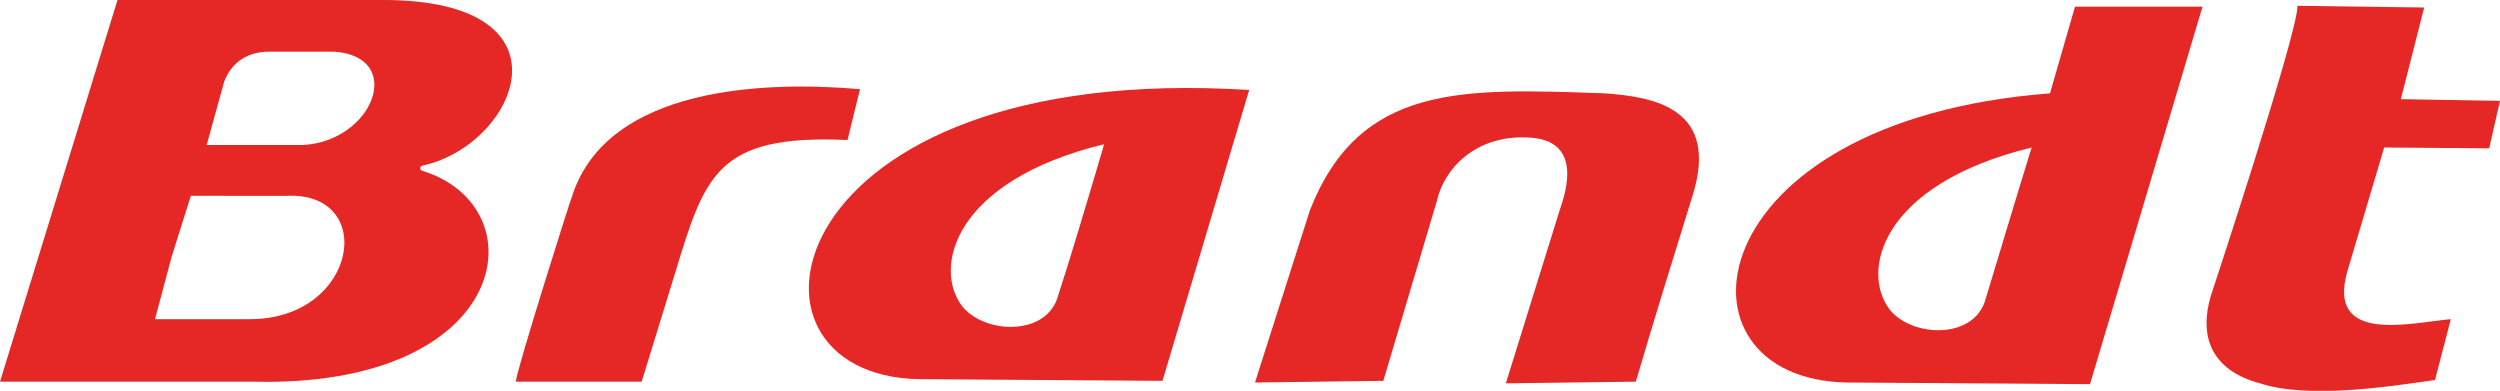 <?xml version="1.0" encoding="utf-8"?>
<!-- Generator: Adobe Illustrator 27.9.0, SVG Export Plug-In . SVG Version: 6.00 Build 0)  -->
<svg version="1.1" id="Camada_1" xmlns="http://www.w3.org/2000/svg" xmlns:xlink="http://www.w3.org/1999/xlink" x="0px" y="0px"
	 width="300px" height="46.9px" viewBox="0 0 300 46.9" style="enable-background:new 0 0 300 46.9;" xml:space="preserve">
<style type="text/css">
	.st0{fill-rule:evenodd;clip-rule:evenodd;fill:#E52726;}
</style>
<path class="st0" d="M24.8,17.4c4.1,0,7.3,0,11.5,0C44.8,17,48.7,6.8,40.1,6.2l-7.8,0c-2.5,0-4.5,1.2-5.4,3.6L24.8,17.4L24.8,17.4z
	 M18.6,38.3c4.1,0,7.3,0,11.5,0c12.9-0.1,15.2-15.4,4.2-14.8H22.9l-2.3,7.3L18.6,38.3L18.6,38.3z M30.3,45.8H0L14.1,0H46
	c23.6,0,16,17.5,4.6,19.9c-0.2,0.1-0.3,0.5,0.1,0.6C64.8,24.9,61.3,46.6,30.3,45.8L30.3,45.8z"/>
<path class="st0" d="M77,45.8H61.9c0-1.1,6.5-21.7,6.8-22.4C73,10.4,91.7,9.7,103.2,10.7l-1.5,6.1C86,16.1,84.6,21,81,32.8L77,45.8
	L77,45.8z"/>
<path class="st0" d="M127,35.4c-1.3,5-8.8,4.7-11.5,1.4c-3.6-4.6-1.1-15.1,17-19.5C130.8,23.1,128.1,32.1,127,35.4L127,35.4z
	 M139.5,45.7l-29.2-0.2C86,45.1,92.9,7.2,149.9,10.8L139.5,45.7L139.5,45.7z"/>
<path class="st0" d="M238.3,35.8c-1.3,5-8.8,4.7-11.5,1.4c-3.6-4.6-1.1-15.1,17-19.5C242,23.5,239.3,32.5,238.3,35.8L238.3,35.8z
	 M250.8,46.1l-29.2-0.2c-22-0.4-18.5-31.4,24.4-34.7L249,0.8l15.3,0L250.8,46.1L250.8,46.1z"/>
<path class="st0" d="M166,45.7l-15.4,0.2l6.6-20.7c6-15.2,18.3-14.6,35.3-14c6,0.4,13.9,1.8,10.6,12.3c-2.3,7.4-4.6,14.8-6.8,22.3
	L180.7,46l6.5-20.9c2.3-6.5-0.3-8.5-3.9-8.6c-6.1-0.3-10,3.6-10.9,7.7L166,45.7L166,45.7z"/>
<path class="st0" d="M294.1,38.3l-1.9,7.3c-5.6,0.8-15.2,2.3-21,0.4c-6-1.6-7.3-5.8-5.9-10.5c0,0,10.4-31.4,10.4-34.8l15.2,0.2
	l-2.8,11l11.9,0.2l-1.3,5.7l-12.6-0.1l-4.4,14.8C279.1,41.4,289.4,38.7,294.1,38.3L294.1,38.3z"/>
</svg>
